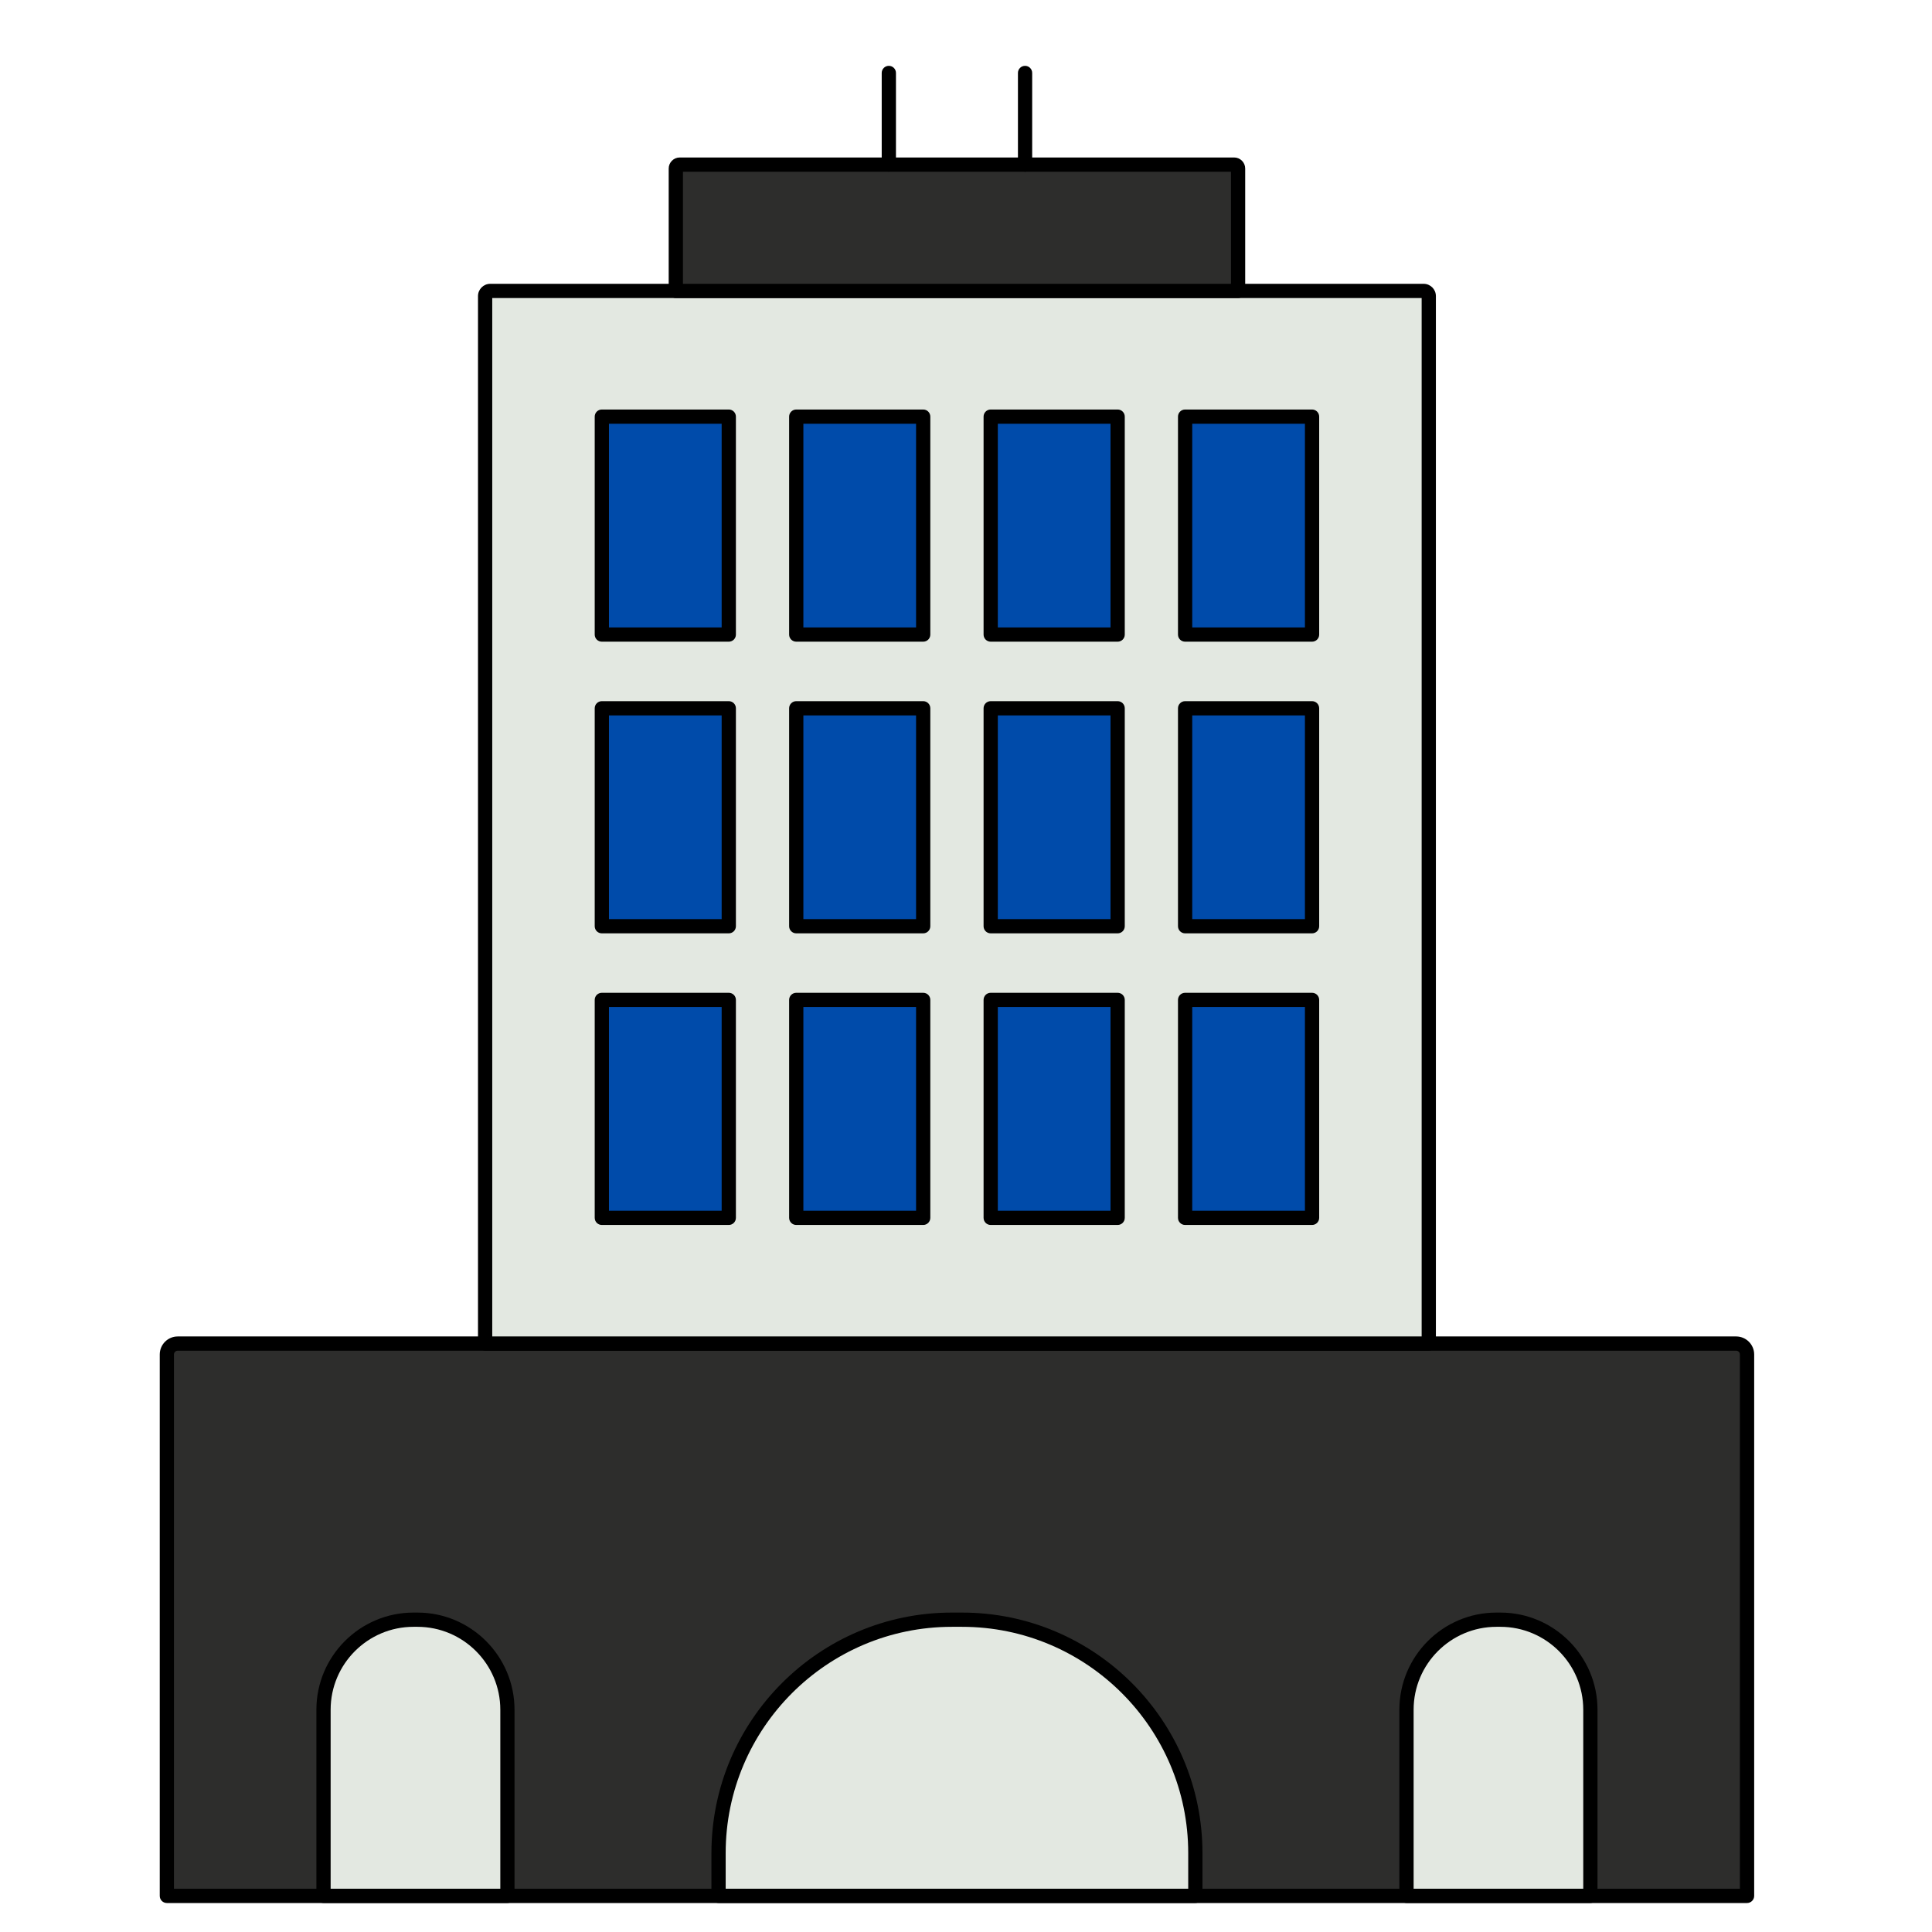<svg width="51" height="51" viewBox="0 0 51 51" fill="none" xmlns="http://www.w3.org/2000/svg">
<g clip-path="url(#clip0_6_9711)">
<path d="M46.117 50.047H4.404V35.755C4.404 35.596 4.533 35.467 4.692 35.467H45.829C45.989 35.467 46.117 35.596 46.117 35.755V50.047Z" fill="#2D2D2C"/>
<path d="M46.117 50.235H4.405C4.301 50.235 4.217 50.151 4.217 50.047V35.755C4.217 35.492 4.43 35.279 4.692 35.279H45.83C46.092 35.279 46.306 35.492 46.306 35.755V50.047C46.306 50.151 46.221 50.235 46.117 50.235ZM4.592 49.859H45.929V35.755C45.929 35.7 45.885 35.655 45.83 35.655H4.692C4.637 35.655 4.592 35.7 4.592 35.755V49.859Z" fill="black"/>
<path d="M37.716 35.467H12.806V7.816C12.806 7.741 12.867 7.68 12.942 7.68H37.58C37.655 7.68 37.716 7.741 37.716 7.816V35.467Z" fill="#E3E8E1"/>
<path d="M37.716 35.654H12.806C12.702 35.654 12.618 35.57 12.618 35.467V7.816C12.618 7.637 12.763 7.492 12.942 7.492H37.58C37.759 7.492 37.904 7.637 37.904 7.816V35.467C37.904 35.57 37.82 35.654 37.716 35.654ZM12.994 35.279H37.528V7.868H12.994V35.279Z" fill="black"/>
<path d="M32.682 7.68H17.84V4.449C17.84 4.392 17.887 4.345 17.944 4.345H32.578C32.635 4.345 32.682 4.392 32.682 4.449V7.68Z" fill="#2D2D2C"/>
<path d="M32.682 7.868H17.84C17.736 7.868 17.652 7.784 17.652 7.68V4.449C17.652 4.288 17.783 4.157 17.944 4.157H32.578C32.739 4.157 32.87 4.288 32.87 4.449V7.68C32.87 7.784 32.786 7.868 32.682 7.868ZM18.028 7.492H32.494V4.533H18.028V7.492Z" fill="black"/>
<path d="M23.463 4.533C23.359 4.533 23.275 4.449 23.275 4.345V1.926C23.275 1.822 23.359 1.738 23.463 1.738C23.567 1.738 23.651 1.822 23.651 1.926V4.345C23.651 4.449 23.567 4.533 23.463 4.533Z" fill="black"/>
<path d="M27.059 4.533C26.955 4.533 26.871 4.449 26.871 4.345V1.926C26.871 1.822 26.955 1.738 27.059 1.738C27.163 1.738 27.247 1.822 27.247 1.926V4.345C27.247 4.449 27.163 4.533 27.059 4.533Z" fill="black"/>
<path d="M13.394 50.046H8.54V45.132C8.54 43.82 9.603 42.756 10.915 42.756H11.019C12.331 42.756 13.394 43.82 13.394 45.132V50.046Z" fill="#E3E8E1"/>
<path d="M13.394 50.234H8.54C8.436 50.234 8.352 50.15 8.352 50.046V45.132C8.352 43.718 9.502 42.568 10.915 42.568H11.019C12.432 42.568 13.582 43.718 13.582 45.132V50.046C13.582 50.15 13.498 50.234 13.394 50.234ZM8.728 49.858H13.207V45.132C13.207 43.926 12.225 42.944 11.019 42.944H10.915C9.709 42.944 8.728 43.926 8.728 45.132V49.858Z" fill="black"/>
<path d="M41.982 50.046H37.128V45.132C37.128 43.82 38.191 42.756 39.503 42.756H39.606C40.919 42.756 41.982 43.82 41.982 45.132V50.046Z" fill="#E3E8E1"/>
<path d="M41.982 50.234H37.128C37.024 50.234 36.94 50.15 36.94 50.046V45.132C36.94 43.718 38.09 42.568 39.503 42.568H39.606C41.02 42.568 42.17 43.718 42.17 45.132V50.046C42.17 50.15 42.086 50.234 41.982 50.234ZM37.316 49.858H41.794V45.132C41.794 43.926 40.813 42.944 39.606 42.944H39.503C38.297 42.944 37.316 43.926 37.316 45.132V49.858Z" fill="black"/>
<path d="M31.554 50.046H18.968V48.915C18.968 45.514 21.726 42.756 25.127 42.756H25.395C28.796 42.756 31.554 45.514 31.554 48.915V50.046Z" fill="#E3E8E1"/>
<path d="M31.554 50.234H18.968C18.864 50.234 18.78 50.15 18.78 50.046V48.916C18.78 45.416 21.627 42.568 25.127 42.568H25.395C28.895 42.568 31.742 45.416 31.742 48.916V50.046C31.742 50.15 31.658 50.234 31.554 50.234ZM19.156 49.858H31.366V48.916C31.366 45.623 28.687 42.944 25.395 42.944H25.127C21.834 42.944 19.156 45.623 19.156 48.916V49.858Z" fill="black"/>
<path d="M15.887 10.998H19.238V16.751H15.887V10.998Z" fill="#004BAA"/>
<path d="M19.238 16.939H15.887C15.783 16.939 15.699 16.855 15.699 16.752V10.998C15.699 10.894 15.783 10.81 15.887 10.81H19.238C19.342 10.81 19.426 10.894 19.426 10.998V16.752C19.426 16.855 19.342 16.939 19.238 16.939ZM16.075 16.564H19.05V11.186H16.075V16.564Z" fill="black"/>
<path d="M21.019 10.998H24.37V16.751H21.019V10.998Z" fill="#004BAA"/>
<path d="M24.37 16.939H21.019C20.916 16.939 20.831 16.855 20.831 16.752V10.998C20.831 10.894 20.916 10.81 21.019 10.81H24.37C24.474 10.81 24.558 10.894 24.558 10.998V16.752C24.558 16.855 24.474 16.939 24.37 16.939ZM21.207 16.564H24.182V11.186H21.207V16.564Z" fill="black"/>
<path d="M26.152 10.998H29.503V16.751H26.152V10.998Z" fill="#004BAA"/>
<path d="M29.503 16.939H26.152C26.048 16.939 25.964 16.855 25.964 16.752V10.998C25.964 10.894 26.048 10.81 26.152 10.81H29.503C29.607 10.81 29.691 10.894 29.691 10.998V16.752C29.691 16.855 29.607 16.939 29.503 16.939ZM26.34 16.564H29.315V11.186H26.34V16.564Z" fill="black"/>
<path d="M31.284 10.998H34.635V16.751H31.284V10.998Z" fill="#004BAA"/>
<path d="M34.635 16.939H31.284C31.18 16.939 31.096 16.855 31.096 16.752V10.998C31.096 10.894 31.18 10.81 31.284 10.81H34.635C34.739 10.81 34.823 10.894 34.823 10.998V16.752C34.823 16.855 34.739 16.939 34.635 16.939ZM31.472 16.564H34.447V11.186H31.472V16.564Z" fill="black"/>
<path d="M15.887 18.697H19.238V24.45H15.887V18.697Z" fill="#004BAA"/>
<path d="M19.238 24.638H15.887C15.783 24.638 15.699 24.554 15.699 24.45V18.697C15.699 18.593 15.783 18.509 15.887 18.509H19.238C19.342 18.509 19.426 18.593 19.426 18.697V24.45C19.426 24.554 19.342 24.638 19.238 24.638ZM16.075 24.262H19.05V18.885H16.075V24.262Z" fill="black"/>
<path d="M21.019 18.697H24.37V24.45H21.019V18.697Z" fill="#004BAA"/>
<path d="M24.37 24.638H21.019C20.916 24.638 20.831 24.554 20.831 24.45V18.697C20.831 18.593 20.916 18.509 21.019 18.509H24.37C24.474 18.509 24.558 18.593 24.558 18.697V24.45C24.558 24.554 24.474 24.638 24.37 24.638ZM21.207 24.262H24.182V18.885H21.207V24.262Z" fill="black"/>
<path d="M26.152 18.697H29.503V24.45H26.152V18.697Z" fill="#004BAA"/>
<path d="M29.503 24.638H26.152C26.048 24.638 25.964 24.554 25.964 24.45V18.697C25.964 18.593 26.048 18.509 26.152 18.509H29.503C29.607 18.509 29.691 18.593 29.691 18.697V24.45C29.691 24.554 29.607 24.638 29.503 24.638ZM26.34 24.262H29.315V18.885H26.34V24.262Z" fill="black"/>
<path d="M31.284 18.697H34.635V24.45H31.284V18.697Z" fill="#004BAA"/>
<path d="M34.635 24.638H31.284C31.18 24.638 31.096 24.554 31.096 24.45V18.697C31.096 18.593 31.18 18.509 31.284 18.509H34.635C34.739 18.509 34.823 18.593 34.823 18.697V24.45C34.823 24.554 34.739 24.638 34.635 24.638ZM31.472 24.262H34.447V18.885H31.472V24.262Z" fill="black"/>
<path d="M15.887 26.395H19.238V32.148H15.887V26.395Z" fill="#004BAA"/>
<path d="M19.238 32.336H15.887C15.783 32.336 15.699 32.252 15.699 32.148V26.395C15.699 26.291 15.783 26.207 15.887 26.207H19.238C19.342 26.207 19.426 26.291 19.426 26.395V32.148C19.426 32.252 19.342 32.336 19.238 32.336ZM16.075 31.96H19.05V26.583H16.075V31.96Z" fill="black"/>
<path d="M21.019 26.395H24.37V32.148H21.019V26.395Z" fill="#004BAA"/>
<path d="M24.37 32.336H21.019C20.916 32.336 20.831 32.252 20.831 32.148V26.395C20.831 26.291 20.916 26.207 21.019 26.207H24.37C24.474 26.207 24.558 26.291 24.558 26.395V32.148C24.558 32.252 24.474 32.336 24.37 32.336ZM21.207 31.96H24.182V26.583H21.207V31.96Z" fill="black"/>
<path d="M26.152 26.395H29.503V32.148H26.152V26.395Z" fill="#004BAA"/>
<path d="M29.503 32.336H26.152C26.048 32.336 25.964 32.252 25.964 32.148V26.395C25.964 26.291 26.048 26.207 26.152 26.207H29.503C29.607 26.207 29.691 26.291 29.691 26.395V32.148C29.691 32.252 29.607 32.336 29.503 32.336ZM26.34 31.96H29.315V26.583H26.34V31.96Z" fill="black"/>
<path d="M31.284 26.395H34.635V32.148H31.284V26.395Z" fill="#004BAA"/>
<path d="M34.635 32.336H31.284C31.18 32.336 31.096 32.252 31.096 32.148V26.395C31.096 26.291 31.18 26.207 31.284 26.207H34.635C34.739 26.207 34.823 26.291 34.823 26.395V32.148C34.823 32.252 34.739 32.336 34.635 32.336ZM31.472 31.96H34.447V26.583H31.472V31.96Z" fill="black"/>
</g>
<defs>
<clipPath id="clip0_6_9711">
<rect width="50" height="50" fill="white" transform="translate(0.261 0.986)"/>
</clipPath>
</defs>
</svg>
